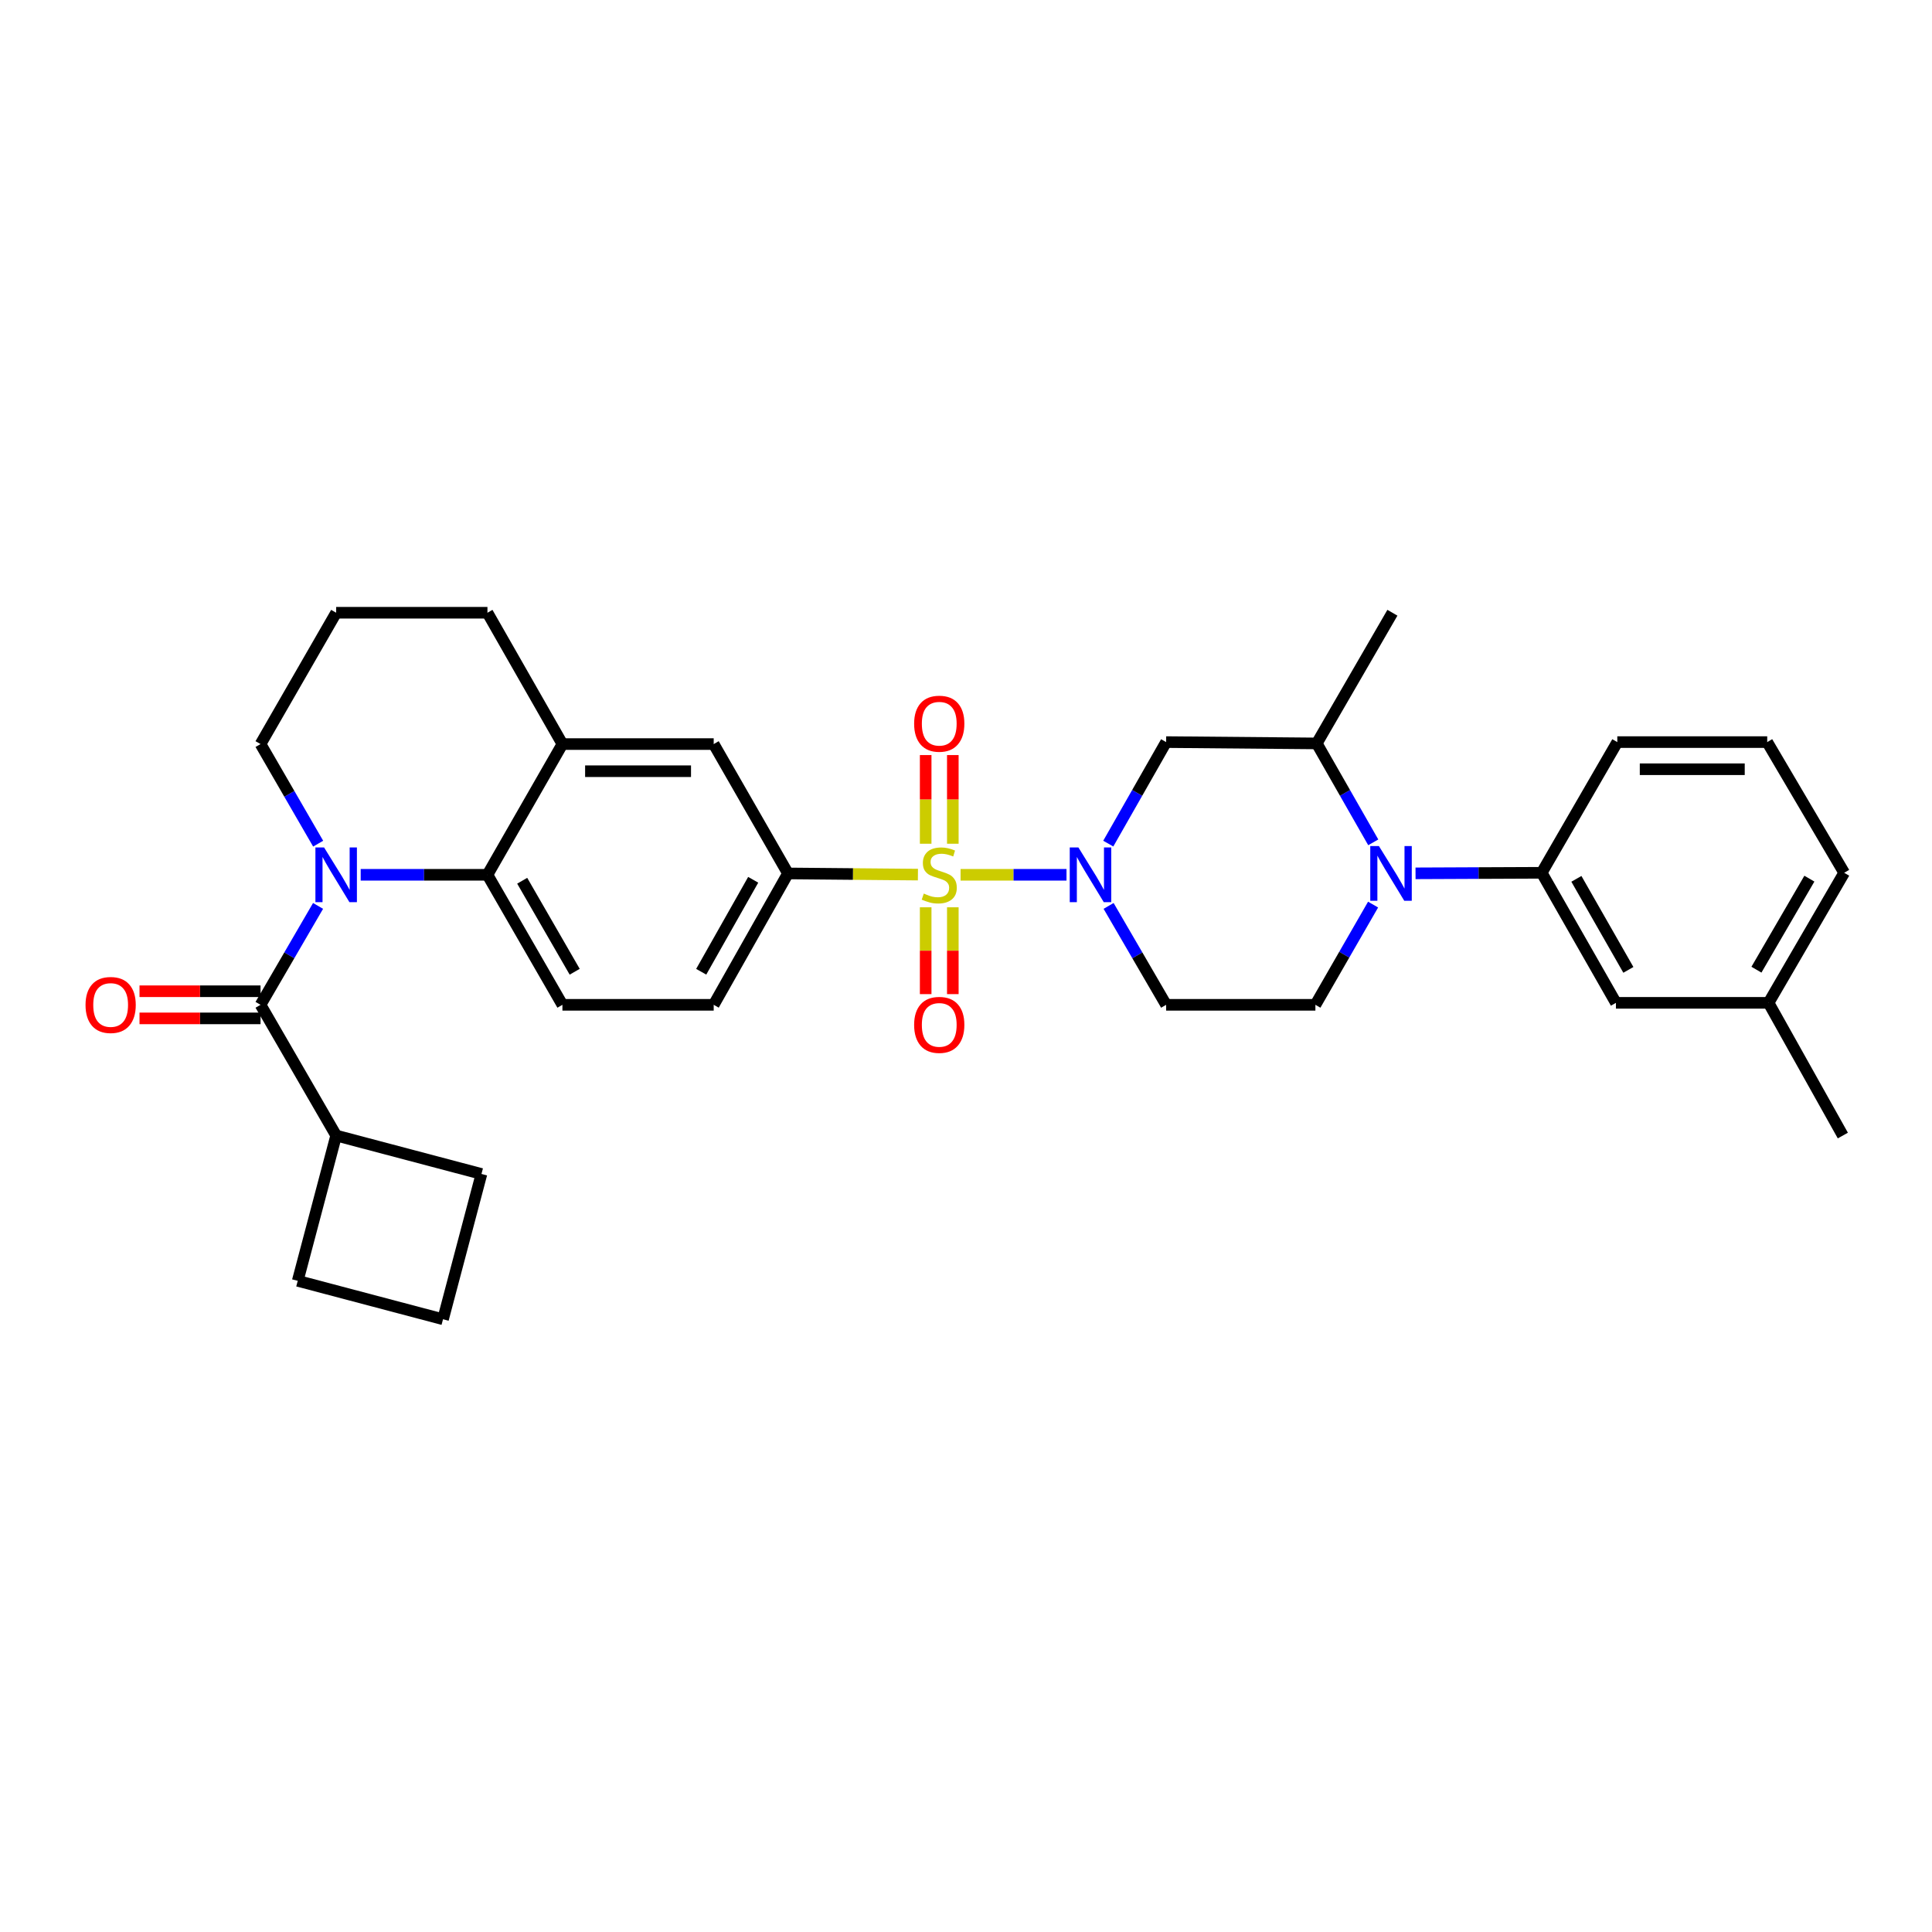<?xml version='1.0' encoding='iso-8859-1'?>
<svg version='1.1' baseProfile='full'
              xmlns='http://www.w3.org/2000/svg'
                      xmlns:rdkit='http://www.rdkit.org/xml'
                      xmlns:xlink='http://www.w3.org/1999/xlink'
                  xml:space='preserve'
width='1000px' height='1000px' viewBox='0 0 1000 1000'>
<!-- END OF HEADER -->
<rect style='opacity:1.0;fill:#FFFFFF;stroke:none' width='1000' height='1000' x='0' y='0'> </rect>
<path class='bond-0' d='M 497.19,452.794 L 524.604,452.794' style='fill:none;fill-rule:evenodd;stroke:#CCCC00;stroke-width:6px;stroke-linecap:butt;stroke-linejoin:miter;stroke-opacity:1' />
<path class='bond-0' d='M 524.604,452.794 L 552.018,452.794' style='fill:none;fill-rule:evenodd;stroke:#0000FF;stroke-width:6px;stroke-linecap:butt;stroke-linejoin:miter;stroke-opacity:1' />
<path class='bond-5' d='M 475.115,452.695 L 441.483,452.393' style='fill:none;fill-rule:evenodd;stroke:#CCCC00;stroke-width:6px;stroke-linecap:butt;stroke-linejoin:miter;stroke-opacity:1' />
<path class='bond-5' d='M 441.483,452.393 L 407.851,452.091' style='fill:none;fill-rule:evenodd;stroke:#000000;stroke-width:6px;stroke-linecap:butt;stroke-linejoin:miter;stroke-opacity:1' />
<path class='bond-13' d='M 493.178,436.717 L 493.178,413.77' style='fill:none;fill-rule:evenodd;stroke:#CCCC00;stroke-width:6px;stroke-linecap:butt;stroke-linejoin:miter;stroke-opacity:1' />
<path class='bond-13' d='M 493.178,413.77 L 493.178,390.823' style='fill:none;fill-rule:evenodd;stroke:#FF0000;stroke-width:6px;stroke-linecap:butt;stroke-linejoin:miter;stroke-opacity:1' />
<path class='bond-13' d='M 479.128,436.717 L 479.128,413.77' style='fill:none;fill-rule:evenodd;stroke:#CCCC00;stroke-width:6px;stroke-linecap:butt;stroke-linejoin:miter;stroke-opacity:1' />
<path class='bond-13' d='M 479.128,413.77 L 479.128,390.823' style='fill:none;fill-rule:evenodd;stroke:#FF0000;stroke-width:6px;stroke-linecap:butt;stroke-linejoin:miter;stroke-opacity:1' />
<path class='bond-14' d='M 479.128,469.614 L 479.128,492.084' style='fill:none;fill-rule:evenodd;stroke:#CCCC00;stroke-width:6px;stroke-linecap:butt;stroke-linejoin:miter;stroke-opacity:1' />
<path class='bond-14' d='M 479.128,492.084 L 479.128,514.554' style='fill:none;fill-rule:evenodd;stroke:#FF0000;stroke-width:6px;stroke-linecap:butt;stroke-linejoin:miter;stroke-opacity:1' />
<path class='bond-14' d='M 493.178,469.614 L 493.178,492.084' style='fill:none;fill-rule:evenodd;stroke:#CCCC00;stroke-width:6px;stroke-linecap:butt;stroke-linejoin:miter;stroke-opacity:1' />
<path class='bond-14' d='M 493.178,492.084 L 493.178,514.554' style='fill:none;fill-rule:evenodd;stroke:#FF0000;stroke-width:6px;stroke-linecap:butt;stroke-linejoin:miter;stroke-opacity:1' />
<path class='bond-6' d='M 573.636,436.657 L 588.609,410.383' style='fill:none;fill-rule:evenodd;stroke:#0000FF;stroke-width:6px;stroke-linecap:butt;stroke-linejoin:miter;stroke-opacity:1' />
<path class='bond-6' d='M 588.609,410.383 L 603.583,384.108' style='fill:none;fill-rule:evenodd;stroke:#000000;stroke-width:6px;stroke-linecap:butt;stroke-linejoin:miter;stroke-opacity:1' />
<path class='bond-10' d='M 573.808,468.9 L 588.695,494.495' style='fill:none;fill-rule:evenodd;stroke:#0000FF;stroke-width:6px;stroke-linecap:butt;stroke-linejoin:miter;stroke-opacity:1' />
<path class='bond-10' d='M 588.695,494.495 L 603.583,520.091' style='fill:none;fill-rule:evenodd;stroke:#000000;stroke-width:6px;stroke-linecap:butt;stroke-linejoin:miter;stroke-opacity:1' />
<path class='bond-1' d='M 186.696,452.794 L 219.498,452.794' style='fill:none;fill-rule:evenodd;stroke:#0000FF;stroke-width:6px;stroke-linecap:butt;stroke-linejoin:miter;stroke-opacity:1' />
<path class='bond-1' d='M 219.498,452.794 L 252.3,452.794' style='fill:none;fill-rule:evenodd;stroke:#000000;stroke-width:6px;stroke-linecap:butt;stroke-linejoin:miter;stroke-opacity:1' />
<path class='bond-3' d='M 164.63,468.9 L 149.742,494.495' style='fill:none;fill-rule:evenodd;stroke:#0000FF;stroke-width:6px;stroke-linecap:butt;stroke-linejoin:miter;stroke-opacity:1' />
<path class='bond-3' d='M 149.742,494.495 L 134.855,520.091' style='fill:none;fill-rule:evenodd;stroke:#000000;stroke-width:6px;stroke-linecap:butt;stroke-linejoin:miter;stroke-opacity:1' />
<path class='bond-20' d='M 164.676,436.68 L 149.765,410.905' style='fill:none;fill-rule:evenodd;stroke:#0000FF;stroke-width:6px;stroke-linecap:butt;stroke-linejoin:miter;stroke-opacity:1' />
<path class='bond-20' d='M 149.765,410.905 L 134.855,385.13' style='fill:none;fill-rule:evenodd;stroke:#000000;stroke-width:6px;stroke-linecap:butt;stroke-linejoin:miter;stroke-opacity:1' />
<path class='bond-2' d='M 710.71,468.213 L 695.778,494.152' style='fill:none;fill-rule:evenodd;stroke:#0000FF;stroke-width:6px;stroke-linecap:butt;stroke-linejoin:miter;stroke-opacity:1' />
<path class='bond-2' d='M 695.778,494.152 L 680.847,520.091' style='fill:none;fill-rule:evenodd;stroke:#000000;stroke-width:6px;stroke-linecap:butt;stroke-linejoin:miter;stroke-opacity:1' />
<path class='bond-8' d='M 732.68,452.037 L 765.326,451.896' style='fill:none;fill-rule:evenodd;stroke:#0000FF;stroke-width:6px;stroke-linecap:butt;stroke-linejoin:miter;stroke-opacity:1' />
<path class='bond-8' d='M 765.326,451.896 L 797.972,451.756' style='fill:none;fill-rule:evenodd;stroke:#000000;stroke-width:6px;stroke-linecap:butt;stroke-linejoin:miter;stroke-opacity:1' />
<path class='bond-33' d='M 710.795,435.994 L 696.172,410.394' style='fill:none;fill-rule:evenodd;stroke:#0000FF;stroke-width:6px;stroke-linecap:butt;stroke-linejoin:miter;stroke-opacity:1' />
<path class='bond-33' d='M 696.172,410.394 L 681.549,384.795' style='fill:none;fill-rule:evenodd;stroke:#000000;stroke-width:6px;stroke-linecap:butt;stroke-linejoin:miter;stroke-opacity:1' />
<path class='bond-16' d='M 134.855,513.066 L 103.533,513.066' style='fill:none;fill-rule:evenodd;stroke:#000000;stroke-width:6px;stroke-linecap:butt;stroke-linejoin:miter;stroke-opacity:1' />
<path class='bond-16' d='M 103.533,513.066 L 72.21,513.066' style='fill:none;fill-rule:evenodd;stroke:#FF0000;stroke-width:6px;stroke-linecap:butt;stroke-linejoin:miter;stroke-opacity:1' />
<path class='bond-16' d='M 134.855,527.115 L 103.533,527.115' style='fill:none;fill-rule:evenodd;stroke:#000000;stroke-width:6px;stroke-linecap:butt;stroke-linejoin:miter;stroke-opacity:1' />
<path class='bond-16' d='M 103.533,527.115 L 72.21,527.115' style='fill:none;fill-rule:evenodd;stroke:#FF0000;stroke-width:6px;stroke-linecap:butt;stroke-linejoin:miter;stroke-opacity:1' />
<path class='bond-19' d='M 134.855,520.091 L 173.998,587.754' style='fill:none;fill-rule:evenodd;stroke:#000000;stroke-width:6px;stroke-linecap:butt;stroke-linejoin:miter;stroke-opacity:1' />
<path class='bond-4' d='M 252.3,452.794 L 291.108,520.091' style='fill:none;fill-rule:evenodd;stroke:#000000;stroke-width:6px;stroke-linecap:butt;stroke-linejoin:miter;stroke-opacity:1' />
<path class='bond-4' d='M 270.292,455.87 L 297.458,502.978' style='fill:none;fill-rule:evenodd;stroke:#000000;stroke-width:6px;stroke-linecap:butt;stroke-linejoin:miter;stroke-opacity:1' />
<path class='bond-32' d='M 252.3,452.794 L 291.108,385.13' style='fill:none;fill-rule:evenodd;stroke:#000000;stroke-width:6px;stroke-linecap:butt;stroke-linejoin:miter;stroke-opacity:1' />
<path class='bond-12' d='M 407.851,452.091 L 369.41,385.13' style='fill:none;fill-rule:evenodd;stroke:#000000;stroke-width:6px;stroke-linecap:butt;stroke-linejoin:miter;stroke-opacity:1' />
<path class='bond-17' d='M 407.851,452.091 L 369.41,520.091' style='fill:none;fill-rule:evenodd;stroke:#000000;stroke-width:6px;stroke-linecap:butt;stroke-linejoin:miter;stroke-opacity:1' />
<path class='bond-17' d='M 389.854,455.377 L 362.946,502.977' style='fill:none;fill-rule:evenodd;stroke:#000000;stroke-width:6px;stroke-linecap:butt;stroke-linejoin:miter;stroke-opacity:1' />
<path class='bond-7' d='M 603.583,384.108 L 681.549,384.795' style='fill:none;fill-rule:evenodd;stroke:#000000;stroke-width:6px;stroke-linecap:butt;stroke-linejoin:miter;stroke-opacity:1' />
<path class='bond-25' d='M 681.549,384.795 L 720.708,317.154' style='fill:none;fill-rule:evenodd;stroke:#000000;stroke-width:6px;stroke-linecap:butt;stroke-linejoin:miter;stroke-opacity:1' />
<path class='bond-18' d='M 797.972,451.756 L 836.405,519.068' style='fill:none;fill-rule:evenodd;stroke:#000000;stroke-width:6px;stroke-linecap:butt;stroke-linejoin:miter;stroke-opacity:1' />
<path class='bond-18' d='M 815.938,454.886 L 842.841,502.005' style='fill:none;fill-rule:evenodd;stroke:#000000;stroke-width:6px;stroke-linecap:butt;stroke-linejoin:miter;stroke-opacity:1' />
<path class='bond-23' d='M 797.972,451.756 L 837.116,384.108' style='fill:none;fill-rule:evenodd;stroke:#000000;stroke-width:6px;stroke-linecap:butt;stroke-linejoin:miter;stroke-opacity:1' />
<path class='bond-9' d='M 291.108,385.13 L 369.41,385.13' style='fill:none;fill-rule:evenodd;stroke:#000000;stroke-width:6px;stroke-linecap:butt;stroke-linejoin:miter;stroke-opacity:1' />
<path class='bond-9' d='M 302.853,399.18 L 357.665,399.18' style='fill:none;fill-rule:evenodd;stroke:#000000;stroke-width:6px;stroke-linecap:butt;stroke-linejoin:miter;stroke-opacity:1' />
<path class='bond-22' d='M 291.108,385.13 L 252.3,317.154' style='fill:none;fill-rule:evenodd;stroke:#000000;stroke-width:6px;stroke-linecap:butt;stroke-linejoin:miter;stroke-opacity:1' />
<path class='bond-11' d='M 603.583,520.091 L 680.847,520.091' style='fill:none;fill-rule:evenodd;stroke:#000000;stroke-width:6px;stroke-linecap:butt;stroke-linejoin:miter;stroke-opacity:1' />
<path class='bond-15' d='M 291.108,520.091 L 369.41,520.091' style='fill:none;fill-rule:evenodd;stroke:#000000;stroke-width:6px;stroke-linecap:butt;stroke-linejoin:miter;stroke-opacity:1' />
<path class='bond-21' d='M 836.405,519.068 L 915.402,519.068' style='fill:none;fill-rule:evenodd;stroke:#000000;stroke-width:6px;stroke-linecap:butt;stroke-linejoin:miter;stroke-opacity:1' />
<path class='bond-28' d='M 173.998,587.754 L 249.202,607.642' style='fill:none;fill-rule:evenodd;stroke:#000000;stroke-width:6px;stroke-linecap:butt;stroke-linejoin:miter;stroke-opacity:1' />
<path class='bond-29' d='M 173.998,587.754 L 154.103,662.958' style='fill:none;fill-rule:evenodd;stroke:#000000;stroke-width:6px;stroke-linecap:butt;stroke-linejoin:miter;stroke-opacity:1' />
<path class='bond-34' d='M 134.855,385.13 L 173.998,317.154' style='fill:none;fill-rule:evenodd;stroke:#000000;stroke-width:6px;stroke-linecap:butt;stroke-linejoin:miter;stroke-opacity:1' />
<path class='bond-31' d='M 915.402,519.068 L 953.851,587.754' style='fill:none;fill-rule:evenodd;stroke:#000000;stroke-width:6px;stroke-linecap:butt;stroke-linejoin:miter;stroke-opacity:1' />
<path class='bond-36' d='M 915.402,519.068 L 954.545,451.756' style='fill:none;fill-rule:evenodd;stroke:#000000;stroke-width:6px;stroke-linecap:butt;stroke-linejoin:miter;stroke-opacity:1' />
<path class='bond-36' d='M 909.128,501.909 L 936.529,454.79' style='fill:none;fill-rule:evenodd;stroke:#000000;stroke-width:6px;stroke-linecap:butt;stroke-linejoin:miter;stroke-opacity:1' />
<path class='bond-24' d='M 252.3,317.154 L 173.998,317.154' style='fill:none;fill-rule:evenodd;stroke:#000000;stroke-width:6px;stroke-linecap:butt;stroke-linejoin:miter;stroke-opacity:1' />
<path class='bond-26' d='M 837.116,384.108 L 914.708,384.108' style='fill:none;fill-rule:evenodd;stroke:#000000;stroke-width:6px;stroke-linecap:butt;stroke-linejoin:miter;stroke-opacity:1' />
<path class='bond-26' d='M 848.754,398.157 L 903.069,398.157' style='fill:none;fill-rule:evenodd;stroke:#000000;stroke-width:6px;stroke-linecap:butt;stroke-linejoin:miter;stroke-opacity:1' />
<path class='bond-30' d='M 914.708,384.108 L 954.545,451.756' style='fill:none;fill-rule:evenodd;stroke:#000000;stroke-width:6px;stroke-linecap:butt;stroke-linejoin:miter;stroke-opacity:1' />
<path class='bond-27' d='M 229.306,682.846 L 154.103,662.958' style='fill:none;fill-rule:evenodd;stroke:#000000;stroke-width:6px;stroke-linecap:butt;stroke-linejoin:miter;stroke-opacity:1' />
<path class='bond-35' d='M 229.306,682.846 L 249.202,607.642' style='fill:none;fill-rule:evenodd;stroke:#000000;stroke-width:6px;stroke-linecap:butt;stroke-linejoin:miter;stroke-opacity:1' />
<path  class='atom-0' d='M 478.153 462.514
Q 478.473 462.634, 479.793 463.194
Q 481.113 463.754, 482.553 464.114
Q 484.033 464.434, 485.473 464.434
Q 488.153 464.434, 489.713 463.154
Q 491.273 461.834, 491.273 459.554
Q 491.273 457.994, 490.473 457.034
Q 489.713 456.074, 488.513 455.554
Q 487.313 455.034, 485.313 454.434
Q 482.793 453.674, 481.273 452.954
Q 479.793 452.234, 478.713 450.714
Q 477.673 449.194, 477.673 446.634
Q 477.673 443.074, 480.073 440.874
Q 482.513 438.674, 487.313 438.674
Q 490.593 438.674, 494.313 440.234
L 493.393 443.314
Q 489.993 441.914, 487.433 441.914
Q 484.673 441.914, 483.153 443.074
Q 481.633 444.194, 481.673 446.154
Q 481.673 447.674, 482.433 448.594
Q 483.233 449.514, 484.353 450.034
Q 485.513 450.554, 487.433 451.154
Q 489.993 451.954, 491.513 452.754
Q 493.033 453.554, 494.113 455.194
Q 495.233 456.794, 495.233 459.554
Q 495.233 463.474, 492.593 465.594
Q 489.993 467.674, 485.633 467.674
Q 483.113 467.674, 481.193 467.114
Q 479.313 466.594, 477.073 465.674
L 478.153 462.514
' fill='#CCCC00'/>
<path  class='atom-1' d='M 558.18 438.634
L 567.46 453.634
Q 568.38 455.114, 569.86 457.794
Q 571.34 460.474, 571.42 460.634
L 571.42 438.634
L 575.18 438.634
L 575.18 466.954
L 571.3 466.954
L 561.34 450.554
Q 560.18 448.634, 558.94 446.434
Q 557.74 444.234, 557.38 443.554
L 557.38 466.954
L 553.7 466.954
L 553.7 438.634
L 558.18 438.634
' fill='#0000FF'/>
<path  class='atom-2' d='M 167.738 438.634
L 177.018 453.634
Q 177.938 455.114, 179.418 457.794
Q 180.898 460.474, 180.978 460.634
L 180.978 438.634
L 184.738 438.634
L 184.738 466.954
L 180.858 466.954
L 170.898 450.554
Q 169.738 448.634, 168.498 446.434
Q 167.298 444.234, 166.938 443.554
L 166.938 466.954
L 163.258 466.954
L 163.258 438.634
L 167.738 438.634
' fill='#0000FF'/>
<path  class='atom-3' d='M 713.73 437.931
L 723.01 452.931
Q 723.93 454.411, 725.41 457.091
Q 726.89 459.771, 726.97 459.931
L 726.97 437.931
L 730.73 437.931
L 730.73 466.251
L 726.85 466.251
L 716.89 449.851
Q 715.73 447.931, 714.49 445.731
Q 713.29 443.531, 712.93 442.851
L 712.93 466.251
L 709.25 466.251
L 709.25 437.931
L 713.73 437.931
' fill='#0000FF'/>
<path  class='atom-14' d='M 473.153 374.587
Q 473.153 367.787, 476.513 363.987
Q 479.873 360.187, 486.153 360.187
Q 492.433 360.187, 495.793 363.987
Q 499.153 367.787, 499.153 374.587
Q 499.153 381.467, 495.753 385.387
Q 492.353 389.267, 486.153 389.267
Q 479.913 389.267, 476.513 385.387
Q 473.153 381.507, 473.153 374.587
M 486.153 386.067
Q 490.473 386.067, 492.793 383.187
Q 495.153 380.267, 495.153 374.587
Q 495.153 369.027, 492.793 366.227
Q 490.473 363.387, 486.153 363.387
Q 481.833 363.387, 479.473 366.187
Q 477.153 368.987, 477.153 374.587
Q 477.153 380.307, 479.473 383.187
Q 481.833 386.067, 486.153 386.067
' fill='#FF0000'/>
<path  class='atom-15' d='M 473.153 530.474
Q 473.153 523.674, 476.513 519.874
Q 479.873 516.074, 486.153 516.074
Q 492.433 516.074, 495.793 519.874
Q 499.153 523.674, 499.153 530.474
Q 499.153 537.354, 495.753 541.274
Q 492.353 545.154, 486.153 545.154
Q 479.913 545.154, 476.513 541.274
Q 473.153 537.394, 473.153 530.474
M 486.153 541.954
Q 490.473 541.954, 492.793 539.074
Q 495.153 536.154, 495.153 530.474
Q 495.153 524.914, 492.793 522.114
Q 490.473 519.274, 486.153 519.274
Q 481.833 519.274, 479.473 522.074
Q 477.153 524.874, 477.153 530.474
Q 477.153 536.194, 479.473 539.074
Q 481.833 541.954, 486.153 541.954
' fill='#FF0000'/>
<path  class='atom-17' d='M 44.271 520.171
Q 44.271 513.371, 47.631 509.571
Q 50.991 505.771, 57.271 505.771
Q 63.551 505.771, 66.911 509.571
Q 70.271 513.371, 70.271 520.171
Q 70.271 527.051, 66.871 530.971
Q 63.471 534.851, 57.271 534.851
Q 51.031 534.851, 47.631 530.971
Q 44.271 527.091, 44.271 520.171
M 57.271 531.651
Q 61.591 531.651, 63.911 528.771
Q 66.271 525.851, 66.271 520.171
Q 66.271 514.611, 63.911 511.811
Q 61.591 508.971, 57.271 508.971
Q 52.951 508.971, 50.591 511.771
Q 48.271 514.571, 48.271 520.171
Q 48.271 525.891, 50.591 528.771
Q 52.951 531.651, 57.271 531.651
' fill='#FF0000'/>
</svg>
